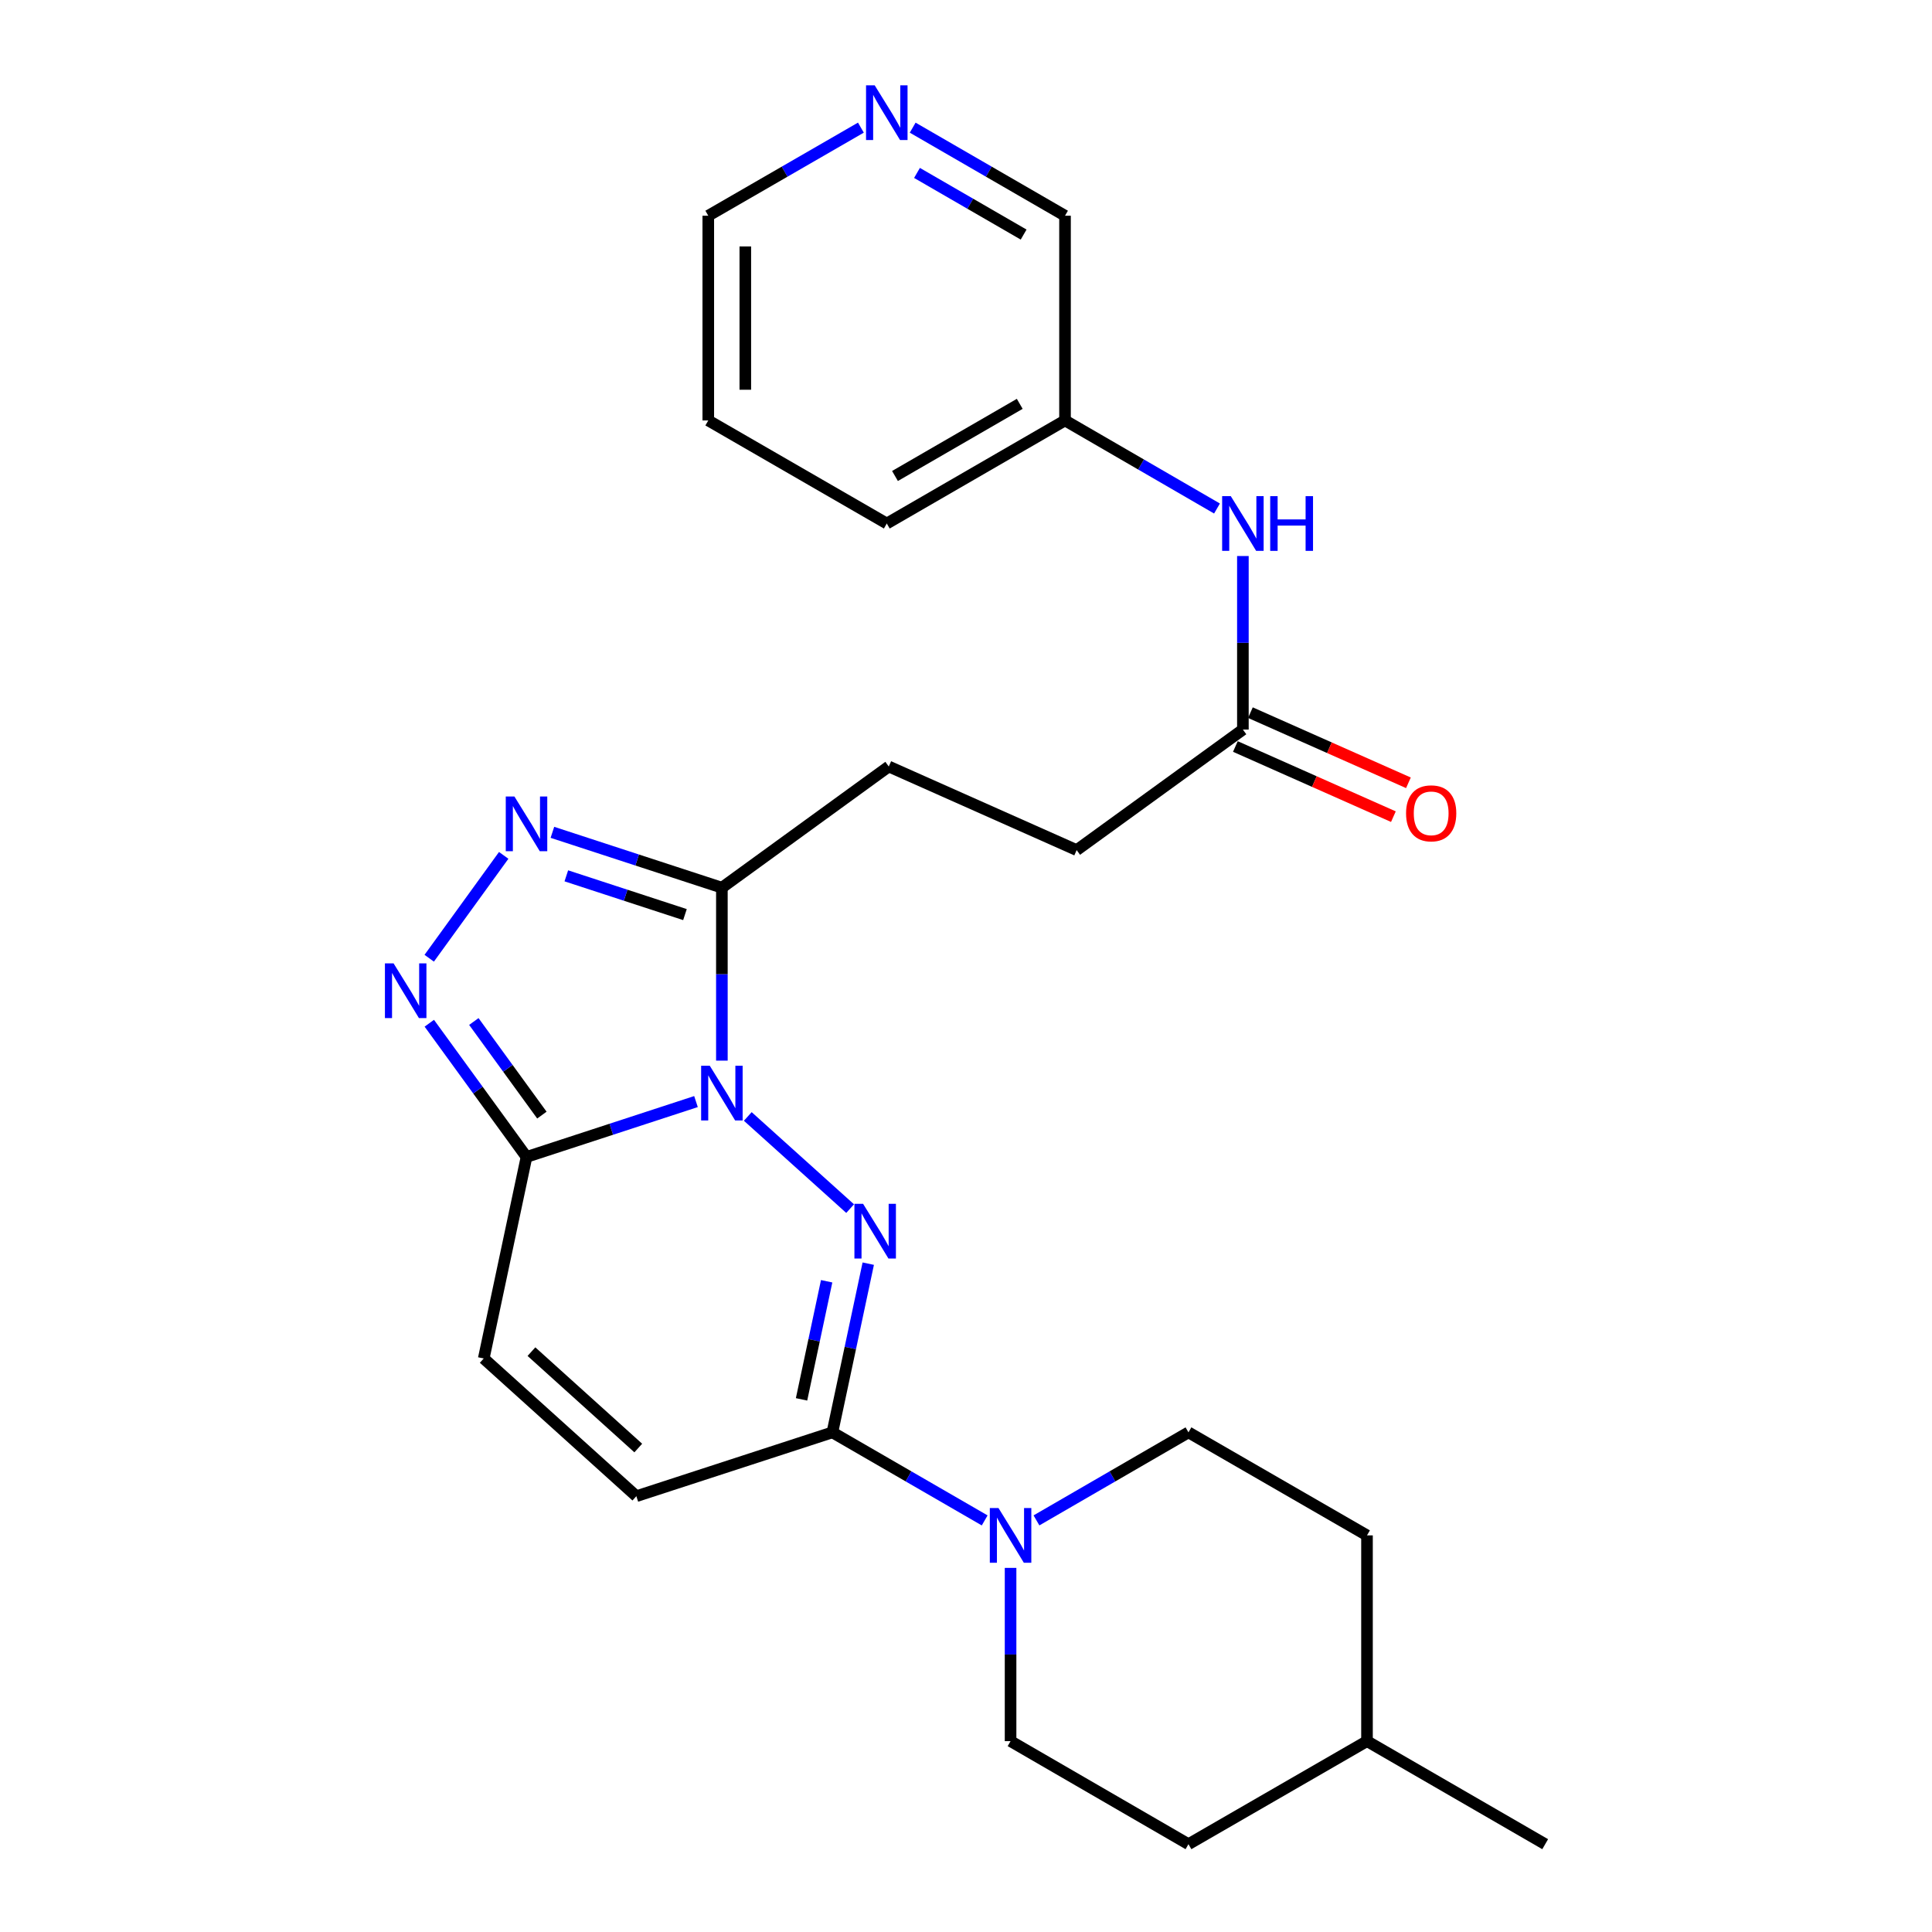 <?xml version='1.0' encoding='iso-8859-1'?>
<svg version='1.1' baseProfile='full'
              xmlns='http://www.w3.org/2000/svg'
                      xmlns:rdkit='http://www.rdkit.org/xml'
                      xmlns:xlink='http://www.w3.org/1999/xlink'
                  xml:space='preserve'
width='1000px' height='1000px' viewBox='0 0 1000 1000'>
<!-- END OF HEADER -->
<rect style='opacity:1.0;fill:#FFFFFF;stroke:none' width='1000' height='1000' x='0' y='0'> </rect>
<path class='bond-0' d='M 387.053,577.872 L 440.026,625.577' style='fill:none;fill-rule:evenodd;stroke:#0000FF;stroke-width:6px;stroke-linecap:butt;stroke-linejoin:miter;stroke-opacity:1' />
<path class='bond-1' d='M 360.244,570.174 L 316.384,584.503' style='fill:none;fill-rule:evenodd;stroke:#0000FF;stroke-width:6px;stroke-linecap:butt;stroke-linejoin:miter;stroke-opacity:1' />
<path class='bond-1' d='M 316.384,584.503 L 272.524,598.832' style='fill:none;fill-rule:evenodd;stroke:#000000;stroke-width:6px;stroke-linecap:butt;stroke-linejoin:miter;stroke-opacity:1' />
<path class='bond-2' d='M 373.644,548.979 L 373.644,504.224' style='fill:none;fill-rule:evenodd;stroke:#0000FF;stroke-width:6px;stroke-linecap:butt;stroke-linejoin:miter;stroke-opacity:1' />
<path class='bond-2' d='M 373.644,504.224 L 373.644,459.47' style='fill:none;fill-rule:evenodd;stroke:#000000;stroke-width:6px;stroke-linecap:butt;stroke-linejoin:miter;stroke-opacity:1' />
<path class='bond-3' d='M 449.408,654.068 L 440.126,697.729' style='fill:none;fill-rule:evenodd;stroke:#0000FF;stroke-width:6px;stroke-linecap:butt;stroke-linejoin:miter;stroke-opacity:1' />
<path class='bond-3' d='M 440.126,697.729 L 430.844,741.39' style='fill:none;fill-rule:evenodd;stroke:#000000;stroke-width:6px;stroke-linecap:butt;stroke-linejoin:miter;stroke-opacity:1' />
<path class='bond-3' d='M 427.873,663.18 L 421.375,693.743' style='fill:none;fill-rule:evenodd;stroke:#0000FF;stroke-width:6px;stroke-linecap:butt;stroke-linejoin:miter;stroke-opacity:1' />
<path class='bond-3' d='M 421.375,693.743 L 414.878,724.306' style='fill:none;fill-rule:evenodd;stroke:#000000;stroke-width:6px;stroke-linecap:butt;stroke-linejoin:miter;stroke-opacity:1' />
<path class='bond-4' d='M 272.524,598.832 L 247.365,564.228' style='fill:none;fill-rule:evenodd;stroke:#000000;stroke-width:6px;stroke-linecap:butt;stroke-linejoin:miter;stroke-opacity:1' />
<path class='bond-4' d='M 247.365,564.228 L 222.206,529.623' style='fill:none;fill-rule:evenodd;stroke:#0000FF;stroke-width:6px;stroke-linecap:butt;stroke-linejoin:miter;stroke-opacity:1' />
<path class='bond-4' d='M 280.481,577.178 L 262.87,552.955' style='fill:none;fill-rule:evenodd;stroke:#000000;stroke-width:6px;stroke-linecap:butt;stroke-linejoin:miter;stroke-opacity:1' />
<path class='bond-4' d='M 262.87,552.955 L 245.259,528.732' style='fill:none;fill-rule:evenodd;stroke:#0000FF;stroke-width:6px;stroke-linecap:butt;stroke-linejoin:miter;stroke-opacity:1' />
<path class='bond-7' d='M 272.524,598.832 L 250.383,703.147' style='fill:none;fill-rule:evenodd;stroke:#000000;stroke-width:6px;stroke-linecap:butt;stroke-linejoin:miter;stroke-opacity:1' />
<path class='bond-5' d='M 373.644,459.47 L 329.784,445.141' style='fill:none;fill-rule:evenodd;stroke:#000000;stroke-width:6px;stroke-linecap:butt;stroke-linejoin:miter;stroke-opacity:1' />
<path class='bond-5' d='M 329.784,445.141 L 285.924,430.812' style='fill:none;fill-rule:evenodd;stroke:#0000FF;stroke-width:6px;stroke-linecap:butt;stroke-linejoin:miter;stroke-opacity:1' />
<path class='bond-5' d='M 354.533,473.393 L 323.831,463.362' style='fill:none;fill-rule:evenodd;stroke:#000000;stroke-width:6px;stroke-linecap:butt;stroke-linejoin:miter;stroke-opacity:1' />
<path class='bond-5' d='M 323.831,463.362 L 293.129,453.332' style='fill:none;fill-rule:evenodd;stroke:#0000FF;stroke-width:6px;stroke-linecap:butt;stroke-linejoin:miter;stroke-opacity:1' />
<path class='bond-11' d='M 373.644,459.47 L 460.024,396.742' style='fill:none;fill-rule:evenodd;stroke:#000000;stroke-width:6px;stroke-linecap:butt;stroke-linejoin:miter;stroke-opacity:1' />
<path class='bond-6' d='M 430.844,741.39 L 470.255,764.177' style='fill:none;fill-rule:evenodd;stroke:#000000;stroke-width:6px;stroke-linecap:butt;stroke-linejoin:miter;stroke-opacity:1' />
<path class='bond-6' d='M 470.255,764.177 L 509.667,786.964' style='fill:none;fill-rule:evenodd;stroke:#0000FF;stroke-width:6px;stroke-linecap:butt;stroke-linejoin:miter;stroke-opacity:1' />
<path class='bond-27' d='M 430.844,741.39 L 329.373,774.426' style='fill:none;fill-rule:evenodd;stroke:#000000;stroke-width:6px;stroke-linecap:butt;stroke-linejoin:miter;stroke-opacity:1' />
<path class='bond-26' d='M 222.163,495.978 L 260.715,442.741' style='fill:none;fill-rule:evenodd;stroke:#0000FF;stroke-width:6px;stroke-linecap:butt;stroke-linejoin:miter;stroke-opacity:1' />
<path class='bond-12' d='M 523.071,811.536 L 523.071,856.374' style='fill:none;fill-rule:evenodd;stroke:#0000FF;stroke-width:6px;stroke-linecap:butt;stroke-linejoin:miter;stroke-opacity:1' />
<path class='bond-12' d='M 523.071,856.374 L 523.071,901.211' style='fill:none;fill-rule:evenodd;stroke:#000000;stroke-width:6px;stroke-linecap:butt;stroke-linejoin:miter;stroke-opacity:1' />
<path class='bond-13' d='M 536.471,786.954 L 575.81,764.172' style='fill:none;fill-rule:evenodd;stroke:#0000FF;stroke-width:6px;stroke-linecap:butt;stroke-linejoin:miter;stroke-opacity:1' />
<path class='bond-13' d='M 575.81,764.172 L 615.149,741.39' style='fill:none;fill-rule:evenodd;stroke:#000000;stroke-width:6px;stroke-linecap:butt;stroke-linejoin:miter;stroke-opacity:1' />
<path class='bond-8' d='M 250.383,703.147 L 329.373,774.426' style='fill:none;fill-rule:evenodd;stroke:#000000;stroke-width:6px;stroke-linecap:butt;stroke-linejoin:miter;stroke-opacity:1' />
<path class='bond-8' d='M 275.074,699.607 L 330.367,749.502' style='fill:none;fill-rule:evenodd;stroke:#000000;stroke-width:6px;stroke-linecap:butt;stroke-linejoin:miter;stroke-opacity:1' />
<path class='bond-9' d='M 643.317,377.626 L 557.278,440.012' style='fill:none;fill-rule:evenodd;stroke:#000000;stroke-width:6px;stroke-linecap:butt;stroke-linejoin:miter;stroke-opacity:1' />
<path class='bond-10' d='M 643.317,377.626 L 643.317,332.711' style='fill:none;fill-rule:evenodd;stroke:#000000;stroke-width:6px;stroke-linecap:butt;stroke-linejoin:miter;stroke-opacity:1' />
<path class='bond-10' d='M 643.317,332.711 L 643.317,287.795' style='fill:none;fill-rule:evenodd;stroke:#0000FF;stroke-width:6px;stroke-linecap:butt;stroke-linejoin:miter;stroke-opacity:1' />
<path class='bond-15' d='M 639.428,386.386 L 680.323,404.544' style='fill:none;fill-rule:evenodd;stroke:#000000;stroke-width:6px;stroke-linecap:butt;stroke-linejoin:miter;stroke-opacity:1' />
<path class='bond-15' d='M 680.323,404.544 L 721.218,422.701' style='fill:none;fill-rule:evenodd;stroke:#FF0000;stroke-width:6px;stroke-linecap:butt;stroke-linejoin:miter;stroke-opacity:1' />
<path class='bond-15' d='M 647.207,368.866 L 688.102,387.023' style='fill:none;fill-rule:evenodd;stroke:#000000;stroke-width:6px;stroke-linecap:butt;stroke-linejoin:miter;stroke-opacity:1' />
<path class='bond-15' d='M 688.102,387.023 L 728.997,405.18' style='fill:none;fill-rule:evenodd;stroke:#FF0000;stroke-width:6px;stroke-linecap:butt;stroke-linejoin:miter;stroke-opacity:1' />
<path class='bond-17' d='M 629.917,263.205 L 590.584,240.414' style='fill:none;fill-rule:evenodd;stroke:#0000FF;stroke-width:6px;stroke-linecap:butt;stroke-linejoin:miter;stroke-opacity:1' />
<path class='bond-17' d='M 590.584,240.414 L 551.25,217.624' style='fill:none;fill-rule:evenodd;stroke:#000000;stroke-width:6px;stroke-linecap:butt;stroke-linejoin:miter;stroke-opacity:1' />
<path class='bond-16' d='M 460.024,396.742 L 557.278,440.012' style='fill:none;fill-rule:evenodd;stroke:#000000;stroke-width:6px;stroke-linecap:butt;stroke-linejoin:miter;stroke-opacity:1' />
<path class='bond-19' d='M 523.071,901.211 L 615.149,954.545' style='fill:none;fill-rule:evenodd;stroke:#000000;stroke-width:6px;stroke-linecap:butt;stroke-linejoin:miter;stroke-opacity:1' />
<path class='bond-18' d='M 615.149,741.39 L 707.557,794.714' style='fill:none;fill-rule:evenodd;stroke:#000000;stroke-width:6px;stroke-linecap:butt;stroke-linejoin:miter;stroke-opacity:1' />
<path class='bond-14' d='M 472.406,66.074 L 511.828,88.867' style='fill:none;fill-rule:evenodd;stroke:#0000FF;stroke-width:6px;stroke-linecap:butt;stroke-linejoin:miter;stroke-opacity:1' />
<path class='bond-14' d='M 511.828,88.867 L 551.25,111.659' style='fill:none;fill-rule:evenodd;stroke:#000000;stroke-width:6px;stroke-linecap:butt;stroke-linejoin:miter;stroke-opacity:1' />
<path class='bond-14' d='M 474.637,89.507 L 502.233,105.462' style='fill:none;fill-rule:evenodd;stroke:#0000FF;stroke-width:6px;stroke-linecap:butt;stroke-linejoin:miter;stroke-opacity:1' />
<path class='bond-14' d='M 502.233,105.462 L 529.828,121.417' style='fill:none;fill-rule:evenodd;stroke:#000000;stroke-width:6px;stroke-linecap:butt;stroke-linejoin:miter;stroke-opacity:1' />
<path class='bond-29' d='M 445.595,66.064 L 406.099,88.861' style='fill:none;fill-rule:evenodd;stroke:#0000FF;stroke-width:6px;stroke-linecap:butt;stroke-linejoin:miter;stroke-opacity:1' />
<path class='bond-29' d='M 406.099,88.861 L 366.604,111.659' style='fill:none;fill-rule:evenodd;stroke:#000000;stroke-width:6px;stroke-linecap:butt;stroke-linejoin:miter;stroke-opacity:1' />
<path class='bond-21' d='M 551.25,217.624 L 551.25,111.659' style='fill:none;fill-rule:evenodd;stroke:#000000;stroke-width:6px;stroke-linecap:butt;stroke-linejoin:miter;stroke-opacity:1' />
<path class='bond-23' d='M 551.25,217.624 L 459.002,270.969' style='fill:none;fill-rule:evenodd;stroke:#000000;stroke-width:6px;stroke-linecap:butt;stroke-linejoin:miter;stroke-opacity:1' />
<path class='bond-23' d='M 527.816,209.031 L 463.243,246.372' style='fill:none;fill-rule:evenodd;stroke:#000000;stroke-width:6px;stroke-linecap:butt;stroke-linejoin:miter;stroke-opacity:1' />
<path class='bond-20' d='M 707.557,794.714 L 707.557,901.211' style='fill:none;fill-rule:evenodd;stroke:#000000;stroke-width:6px;stroke-linecap:butt;stroke-linejoin:miter;stroke-opacity:1' />
<path class='bond-28' d='M 615.149,954.545 L 707.557,901.211' style='fill:none;fill-rule:evenodd;stroke:#000000;stroke-width:6px;stroke-linecap:butt;stroke-linejoin:miter;stroke-opacity:1' />
<path class='bond-24' d='M 707.557,901.211 L 799.784,954.545' style='fill:none;fill-rule:evenodd;stroke:#000000;stroke-width:6px;stroke-linecap:butt;stroke-linejoin:miter;stroke-opacity:1' />
<path class='bond-22' d='M 366.604,111.659 L 366.604,217.624' style='fill:none;fill-rule:evenodd;stroke:#000000;stroke-width:6px;stroke-linecap:butt;stroke-linejoin:miter;stroke-opacity:1' />
<path class='bond-22' d='M 385.774,127.554 L 385.774,201.729' style='fill:none;fill-rule:evenodd;stroke:#000000;stroke-width:6px;stroke-linecap:butt;stroke-linejoin:miter;stroke-opacity:1' />
<path class='bond-25' d='M 459.002,270.969 L 366.604,217.624' style='fill:none;fill-rule:evenodd;stroke:#000000;stroke-width:6px;stroke-linecap:butt;stroke-linejoin:miter;stroke-opacity:1' />
<path  class='atom-0' d='M 367.384 551.637
L 376.664 566.637
Q 377.584 568.117, 379.064 570.797
Q 380.544 573.477, 380.624 573.637
L 380.624 551.637
L 384.384 551.637
L 384.384 579.957
L 380.504 579.957
L 370.544 563.557
Q 369.384 561.637, 368.144 559.437
Q 366.944 557.237, 366.584 556.557
L 366.584 579.957
L 362.904 579.957
L 362.904 551.637
L 367.384 551.637
' fill='#0000FF'/>
<path  class='atom-1' d='M 446.725 623.086
L 456.005 638.086
Q 456.925 639.566, 458.405 642.246
Q 459.885 644.926, 459.965 645.086
L 459.965 623.086
L 463.725 623.086
L 463.725 651.406
L 459.845 651.406
L 449.885 635.006
Q 448.725 633.086, 447.485 630.886
Q 446.285 628.686, 445.925 628.006
L 445.925 651.406
L 442.245 651.406
L 442.245 623.086
L 446.725 623.086
' fill='#0000FF'/>
<path  class='atom-5' d='M 203.718 498.644
L 212.998 513.644
Q 213.918 515.124, 215.398 517.804
Q 216.878 520.484, 216.958 520.644
L 216.958 498.644
L 220.718 498.644
L 220.718 526.964
L 216.838 526.964
L 206.878 510.564
Q 205.718 508.644, 204.478 506.444
Q 203.278 504.244, 202.918 503.564
L 202.918 526.964
L 199.238 526.964
L 199.238 498.644
L 203.718 498.644
' fill='#0000FF'/>
<path  class='atom-6' d='M 266.264 412.274
L 275.544 427.274
Q 276.464 428.754, 277.944 431.434
Q 279.424 434.114, 279.504 434.274
L 279.504 412.274
L 283.264 412.274
L 283.264 440.594
L 279.384 440.594
L 269.424 424.194
Q 268.264 422.274, 267.024 420.074
Q 265.824 417.874, 265.464 417.194
L 265.464 440.594
L 261.784 440.594
L 261.784 412.274
L 266.264 412.274
' fill='#0000FF'/>
<path  class='atom-7' d='M 516.811 780.554
L 526.091 795.554
Q 527.011 797.034, 528.491 799.714
Q 529.971 802.394, 530.051 802.554
L 530.051 780.554
L 533.811 780.554
L 533.811 808.874
L 529.931 808.874
L 519.971 792.474
Q 518.811 790.554, 517.571 788.354
Q 516.371 786.154, 516.011 785.474
L 516.011 808.874
L 512.331 808.874
L 512.331 780.554
L 516.811 780.554
' fill='#0000FF'/>
<path  class='atom-11' d='M 637.057 256.809
L 646.337 271.809
Q 647.257 273.289, 648.737 275.969
Q 650.217 278.649, 650.297 278.809
L 650.297 256.809
L 654.057 256.809
L 654.057 285.129
L 650.177 285.129
L 640.217 268.729
Q 639.057 266.809, 637.817 264.609
Q 636.617 262.409, 636.257 261.729
L 636.257 285.129
L 632.577 285.129
L 632.577 256.809
L 637.057 256.809
' fill='#0000FF'/>
<path  class='atom-11' d='M 657.457 256.809
L 661.297 256.809
L 661.297 268.849
L 675.777 268.849
L 675.777 256.809
L 679.617 256.809
L 679.617 285.129
L 675.777 285.129
L 675.777 272.049
L 661.297 272.049
L 661.297 285.129
L 657.457 285.129
L 657.457 256.809
' fill='#0000FF'/>
<path  class='atom-15' d='M 452.742 44.165
L 462.022 59.165
Q 462.942 60.645, 464.422 63.325
Q 465.902 66.005, 465.982 66.165
L 465.982 44.165
L 469.742 44.165
L 469.742 72.485
L 465.862 72.485
L 455.902 56.085
Q 454.742 54.165, 453.502 51.965
Q 452.302 49.765, 451.942 49.085
L 451.942 72.485
L 448.262 72.485
L 448.262 44.165
L 452.742 44.165
' fill='#0000FF'/>
<path  class='atom-16' d='M 727.773 420.976
Q 727.773 414.176, 731.133 410.376
Q 734.493 406.576, 740.773 406.576
Q 747.053 406.576, 750.413 410.376
Q 753.773 414.176, 753.773 420.976
Q 753.773 427.856, 750.373 431.776
Q 746.973 435.656, 740.773 435.656
Q 734.533 435.656, 731.133 431.776
Q 727.773 427.896, 727.773 420.976
M 740.773 432.456
Q 745.093 432.456, 747.413 429.576
Q 749.773 426.656, 749.773 420.976
Q 749.773 415.416, 747.413 412.616
Q 745.093 409.776, 740.773 409.776
Q 736.453 409.776, 734.093 412.576
Q 731.773 415.376, 731.773 420.976
Q 731.773 426.696, 734.093 429.576
Q 736.453 432.456, 740.773 432.456
' fill='#FF0000'/>
</svg>
